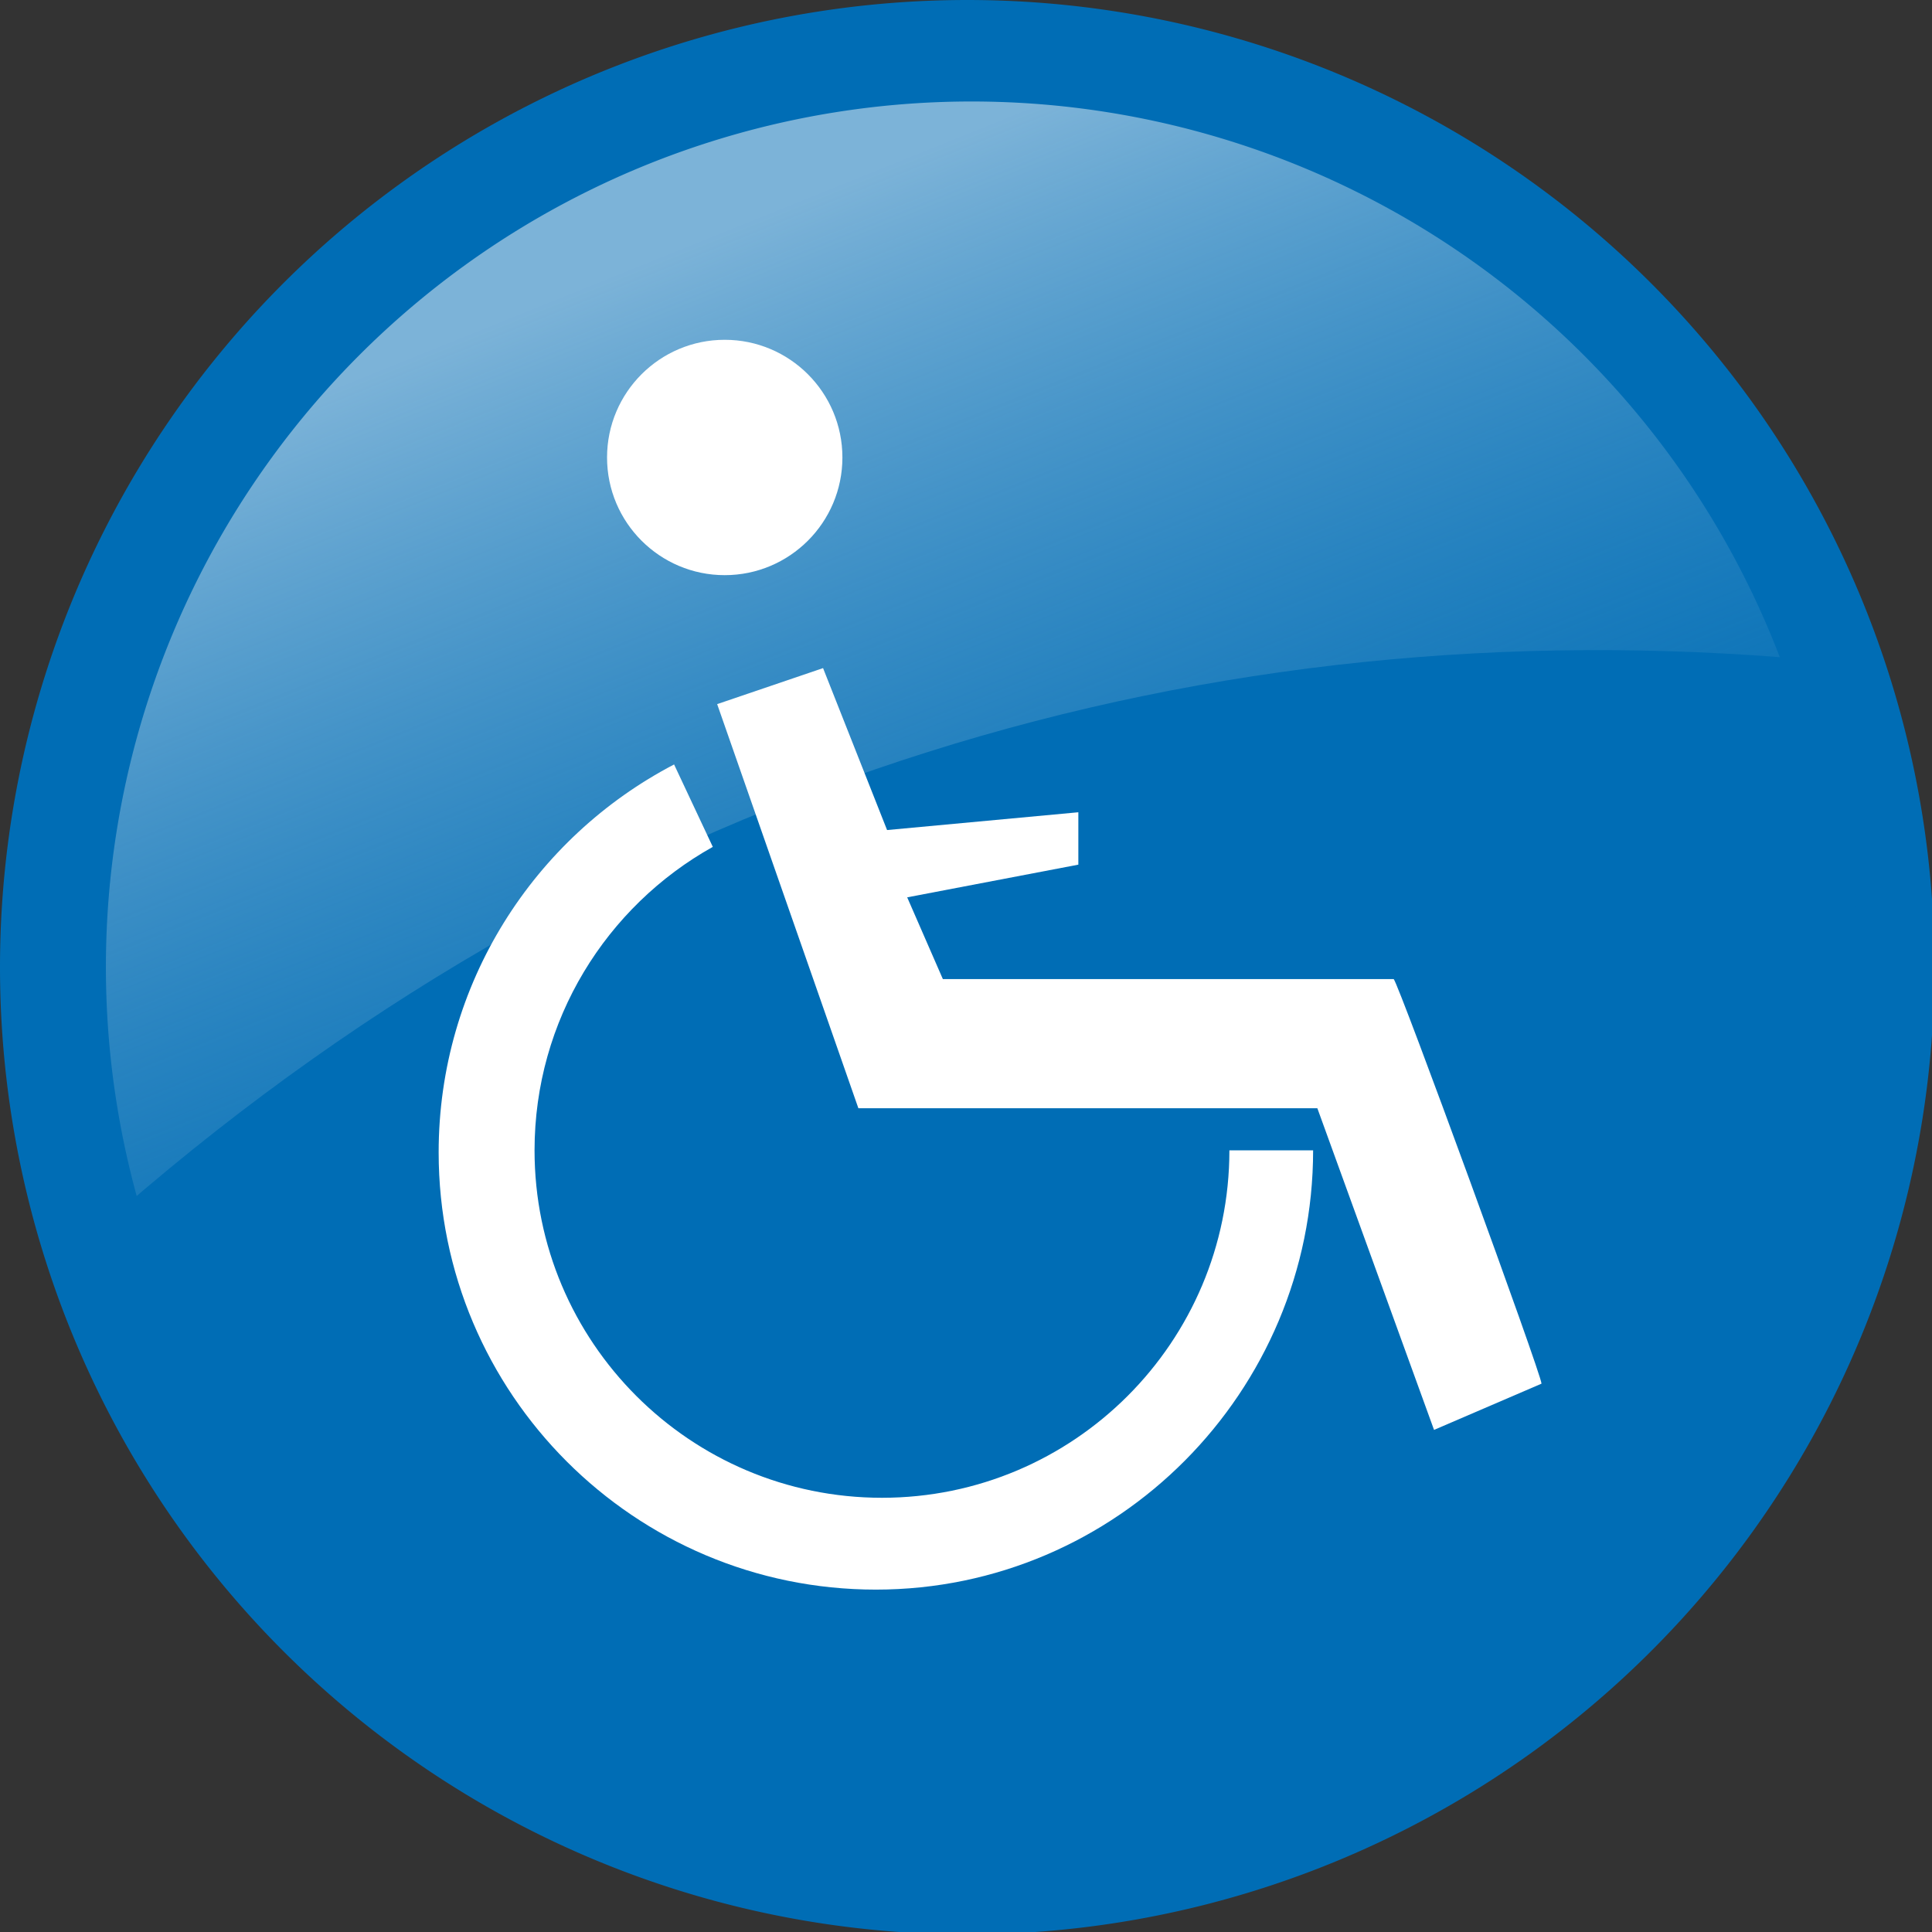 <?xml version="1.0" encoding="UTF-8" standalone="no"?>
<svg xmlns:svg="http://www.w3.org/2000/svg" xmlns="http://www.w3.org/2000/svg" xmlns:xlink="http://www.w3.org/1999/xlink" version="1.0" width="32" height="32" id="svg2" viewBox="0 0 399 399">
  <rect x="0" y="0" width="399" height="399" fill="#333333" stroke="none"/>
  <defs id="defs4">
    <linearGradient id="linearGradient3362">
      <stop id="stop3364" style="stop-color:#7cb3d8;stop-opacity:1" offset="0"/>
      <stop id="stop3366" style="stop-color:#2984c0;stop-opacity:0" offset="1"/>
    </linearGradient>
    <linearGradient id="linearGradient3352">
      <stop id="stop3354" style="stop-color:#000000;stop-opacity:1" offset="0"/>
      <stop id="stop3356" style="stop-color:#000000;stop-opacity:0" offset="1"/>
    </linearGradient>
    <linearGradient id="linearGradient3300">
      <stop id="stop3302" style="stop-color:#7cb3d8;stop-opacity:1" offset="0"/>
      <stop id="stop3304" style="stop-color:#2984c0;stop-opacity:0" offset="1"/>
    </linearGradient>
    <linearGradient id="linearGradient3288">
      <stop id="stop3290" style="stop-color:#c2cfd8;stop-opacity:1" offset="0"/>
      <stop id="stop3298" style="stop-color:#b6ced9;stop-opacity:1" offset="0.5"/>
      <stop id="stop3308" style="stop-color:#71bcde;stop-opacity:1" offset="0.75"/>
      <stop id="stop3310" style="stop-color:#4fb3e0;stop-opacity:1" offset="0.875"/>
      <stop id="stop3292" style="stop-color:#2dabe3;stop-opacity:1" offset="1"/>
    </linearGradient>
    <linearGradient x1="123.202" y1="32.752" x2="334.436" y2="355.887" id="linearGradient3306" xlink:href="#linearGradient3300" gradientUnits="userSpaceOnUse"/>
    <linearGradient x1="142.389" y1="30.495" x2="233.986" y2="257.693" id="linearGradient3360" xlink:href="#linearGradient3362" gradientUnits="userSpaceOnUse"/>
    <linearGradient x1="142.389" y1="30.495" x2="233.986" y2="257.693" id="linearGradient3377" xlink:href="#linearGradient3362" gradientUnits="userSpaceOnUse"/>
  </defs>
  <g transform="translate(446.737,5.734)" id="layer1">
    <g id="g3368">
      <path d="M 400,200.408 A 199.748,199.748 0 1 1 0.504,200.408 A 199.748,199.748 0 1 1 400,200.408 z" transform="translate(-447.241,-6.394)" id="path3276" style="opacity:1;fill:#006db5;fill-opacity:1;fill-rule:nonzero;stroke:none;stroke-width:3;stroke-linecap:round;stroke-linejoin:round;stroke-miterlimit:4;stroke-dasharray:none;stroke-opacity:1"/>
      <path d="M 400,200.408 A 199.748,199.748 0 1 1 0.504,200.408 A 199.748,199.748 0 1 1 400,200.408 z" transform="matrix(0.895,0,0,0.895,-425.317,14.634)" id="path3278" style="opacity:1;fill:url(#linearGradient3377);fill-opacity:1;fill-rule:nonzero;stroke:none;stroke-width:3;stroke-linecap:round;stroke-linejoin:round;stroke-miterlimit:4;stroke-dasharray:none;stroke-opacity:1"/>
      <path d="M -421.787,244.084 C -318.658,154.455 -196.551,119.502 -73.175,130.482 C -49.984,200.34 -69.306,275.759 -108.409,318.563 C -158.129,372.988 -251.417,392.107 -323.818,362.861 C -366.37,345.672 -396.871,302.8 -421.787,244.084 z" id="path3314" style="fill:#006db5;fill-opacity:1;fill-rule:evenodd;stroke:none;stroke-width:1px;stroke-linecap:butt;stroke-linejoin:miter;stroke-opacity:1"/>
      <g transform="translate(-446.654,-7.42)" id="g3271" style="fill:#ffffff;fill-opacity:1;stroke:none">
        <path d="M 318.273,287.443 C 318.273,285.561 288.871,205.092 287.748,203.886 L 194.637,203.886 L 187.273,187.005 L 222.619,180.255 L 222.619,169.435 L 183.118,173.109 L 169.896,139.664 L 148.026,147.102 L 177.193,230.567 L 271.981,230.567 L 296.077,296.991 L 318.273,287.443 z" id="path3257" style="fill:#ffffff;fill-opacity:1;stroke:none;stroke-width:3;stroke-miterlimit:4;stroke-dasharray:none;stroke-opacity:1"/>
        <path d="M 175.568,96.165 C 175.568,109.58 164.68,120.468 151.265,120.468 C 137.85,120.468 126.962,109.58 126.962,96.165 C 126.962,82.749 137.85,71.862 151.265,71.862 C 164.68,71.862 175.568,82.749 175.568,96.165 z" transform="translate(-1.676,0)" id="path3261" style="fill:#ffffff;fill-opacity:1;fill-rule:nonzero;stroke:none;stroke-width:3;stroke-linecap:round;stroke-linejoin:round;stroke-miterlimit:4;stroke-opacity:1"/>
        <path d="M 90.508,239.678 C 90.508,204.863 110.243,174.63 139.13,159.563 L 147.126,176.584 C 125.169,188.857 110.312,212.333 110.312,239.259 C 110.312,278.865 142.457,311.01 182.063,311.01 C 221.669,311.01 253.814,278.865 253.814,239.259 L 271.104,239.259 C 271.104,289.104 230.651,329.976 180.806,329.976 M 180.806,329.976 C 130.961,329.976 90.508,289.523 90.508,239.678" id="path3264" style="fill:#ffffff;fill-opacity:1;fill-rule:nonzero;stroke:none;stroke-width:3;stroke-linecap:round;stroke-linejoin:round;stroke-miterlimit:4;stroke-opacity:1"/>
      </g>
    </g>
  </g>
</svg>
